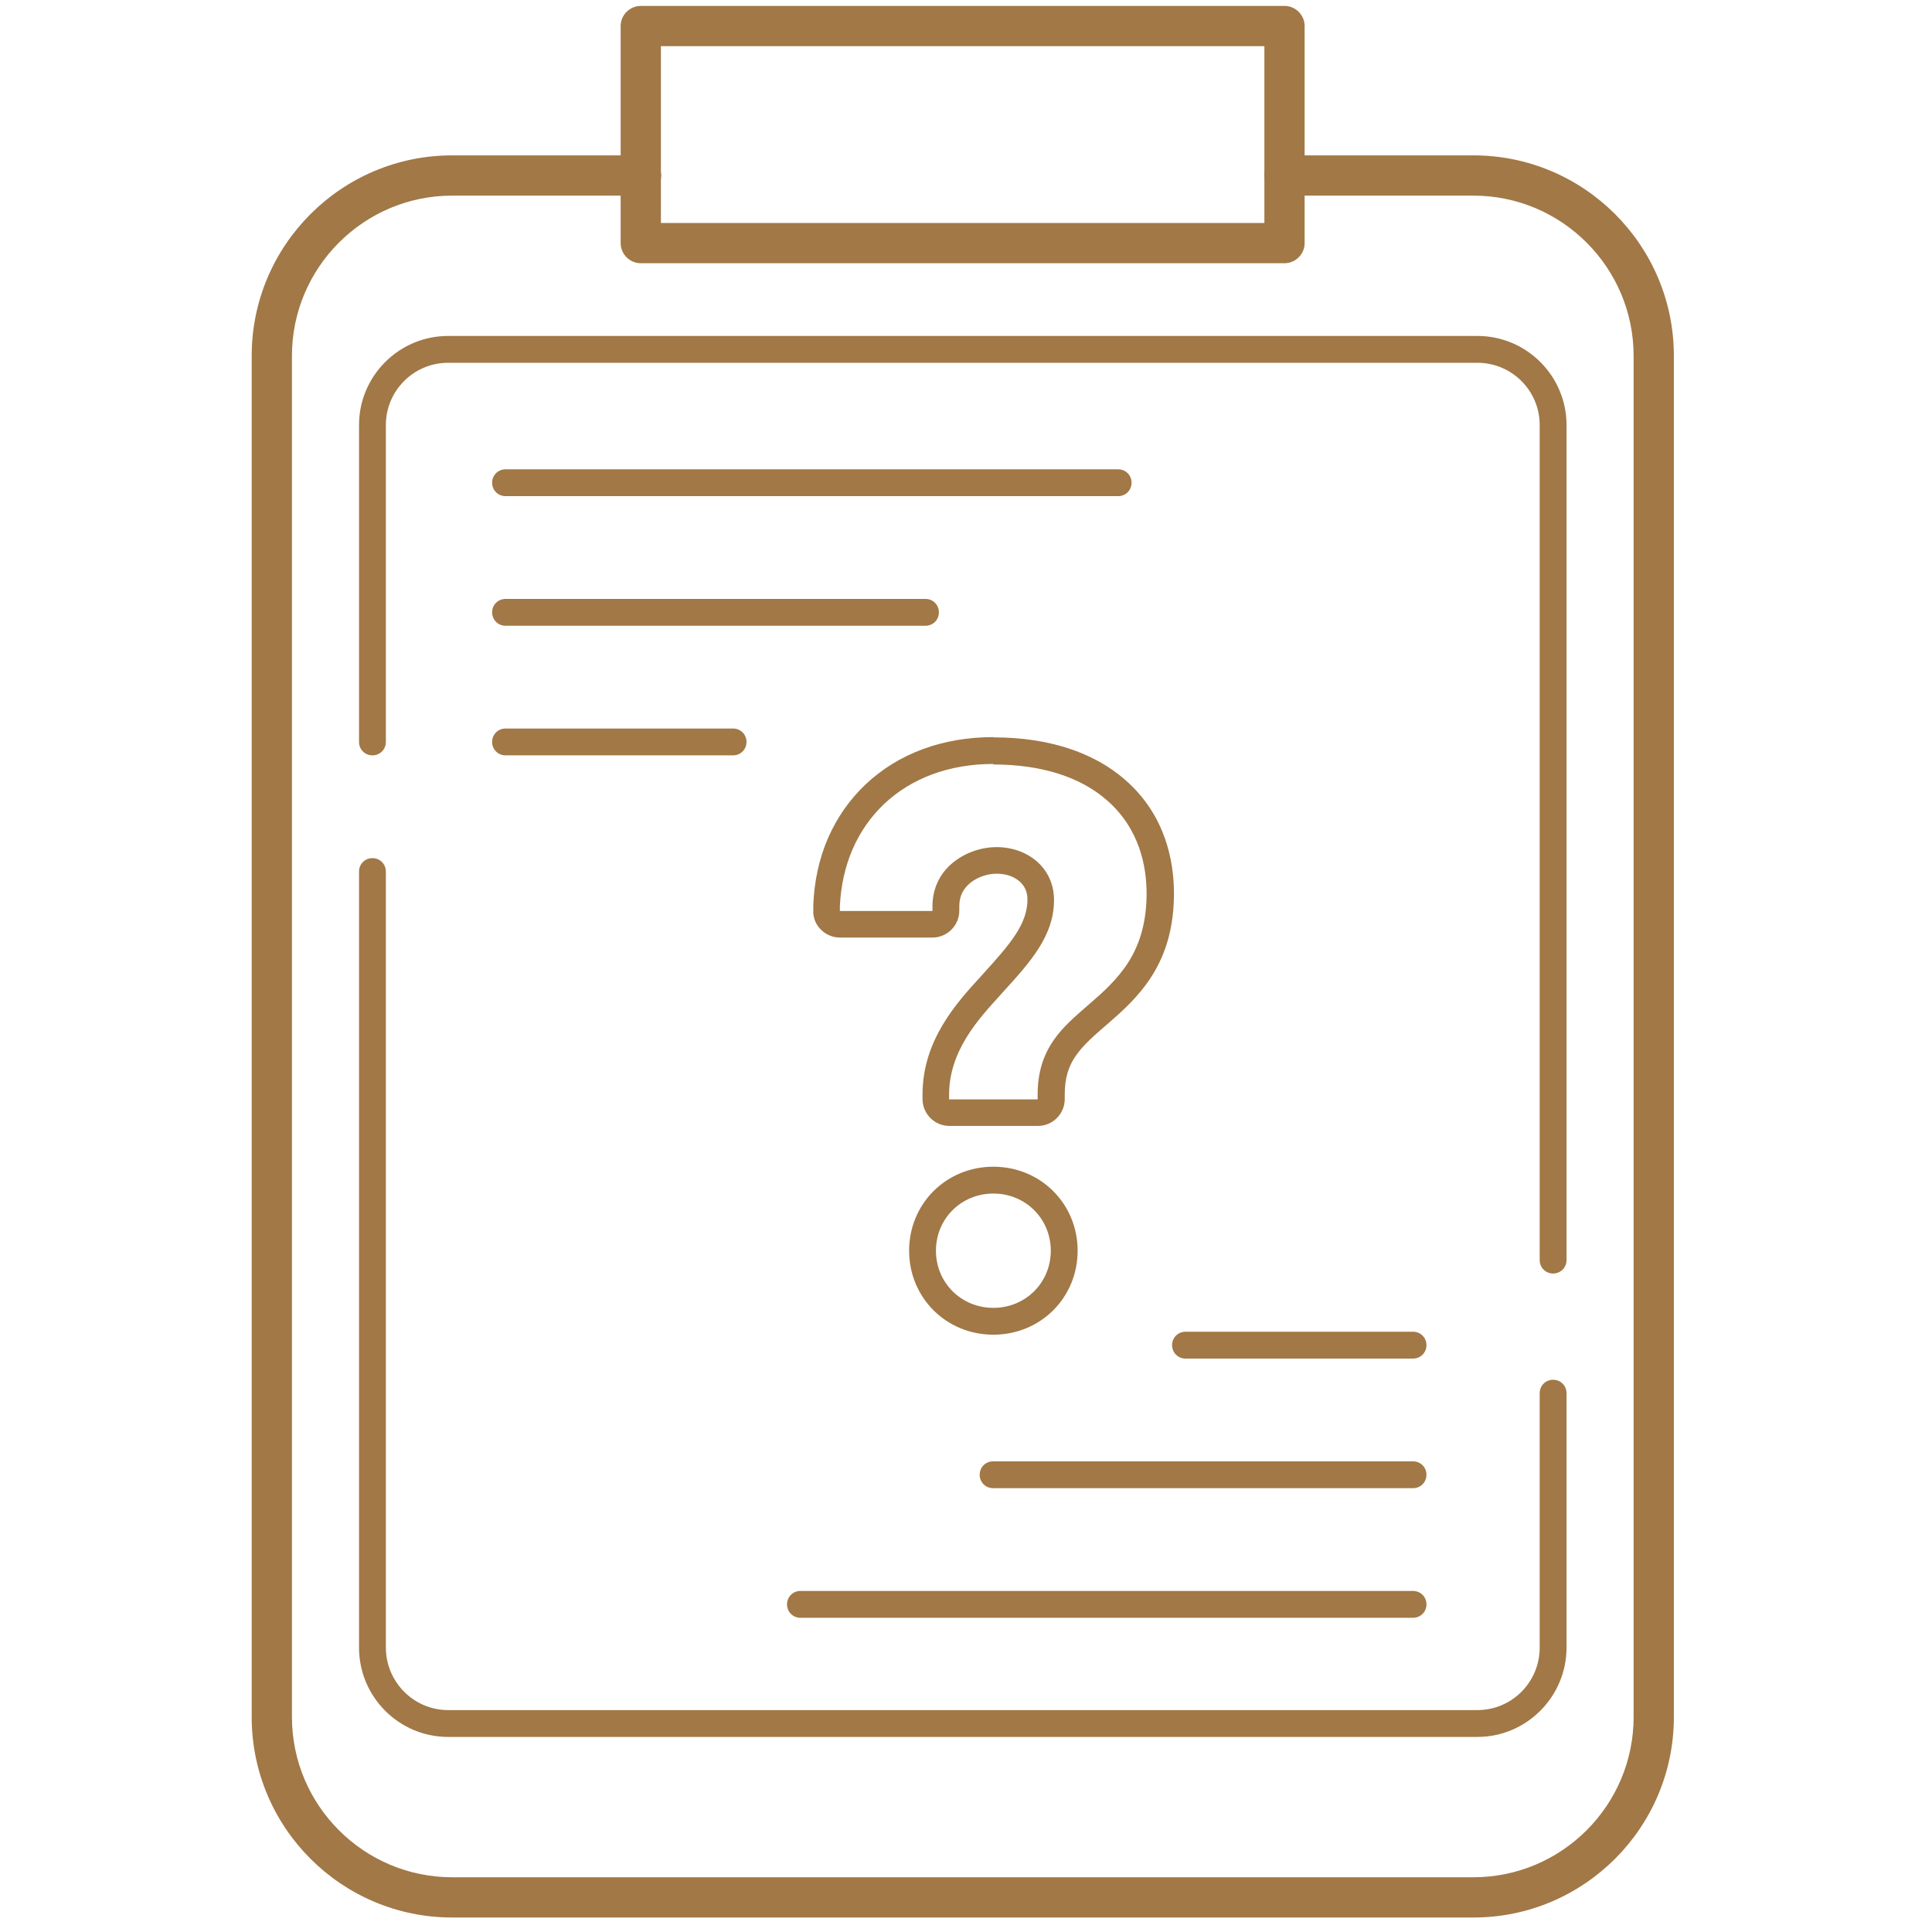 <?xml version="1.0" encoding="UTF-8"?> <svg xmlns="http://www.w3.org/2000/svg" width="72" height="72" viewBox="0 0 72 72" fill="none"> <path d="M54.91 71.46H16.85C12.73 71.46 9.38 68.11 9.38 63.99V13.26C9.38 9.14 12.73 5.79 16.85 5.79H23.89C24.3 5.79 24.64 6.13 24.64 6.54C24.64 6.95 24.3 7.29 23.89 7.29H16.85C13.56 7.29 10.88 9.97 10.88 13.26V63.99C10.88 67.28 13.56 69.96 16.85 69.96H54.91C58.2 69.96 60.88 67.28 60.88 63.99V13.26C60.88 9.97 58.2 7.29 54.91 7.29H47.87C47.46 7.29 47.12 6.95 47.12 6.54C47.12 6.13 47.46 5.79 47.87 5.79H54.91C59.03 5.79 62.38 9.14 62.38 13.26V63.99C62.38 68.11 59.03 71.46 54.91 71.46Z" fill="#A17846"></path> <path d="M55.06 64.73H16.7C14.87 64.73 13.38 63.24 13.38 61.4V32.48C13.38 32.2 13.6 31.98 13.88 31.98C14.16 31.98 14.38 32.2 14.38 32.48V61.4C14.38 62.68 15.42 63.73 16.7 63.73H55.06C56.34 63.73 57.38 62.69 57.38 61.4V51.92C57.38 51.64 57.6 51.42 57.88 51.42C58.16 51.42 58.38 51.64 58.38 51.92V61.4C58.38 63.23 56.89 64.73 55.06 64.73Z" fill="#A17846"></path> <path d="M57.88 47.46C57.6 47.46 57.38 47.24 57.38 46.96V15.84C57.38 14.56 56.34 13.52 55.06 13.52H16.7C15.42 13.52 14.38 14.56 14.38 15.84V27.65C14.38 27.93 14.16 28.15 13.88 28.15C13.6 28.15 13.38 27.93 13.38 27.65V15.84C13.38 14.01 14.87 12.52 16.7 12.52H55.06C56.89 12.52 58.38 14.01 58.38 15.84V46.96C58.38 47.24 58.16 47.46 57.88 47.46Z" fill="#A17846"></path> <path d="M47.87 9.81H23.88C23.47 9.81 23.13 9.47 23.13 9.06V0.97C23.13 0.56 23.47 0.22 23.88 0.22H47.87C48.28 0.22 48.62 0.56 48.62 0.97V9.06C48.62 9.47 48.28 9.81 47.87 9.81ZM24.63 8.31H47.12V1.72H24.63V8.31Z" fill="#A17846"></path> <path d="M41.67 18.49H18.84C18.56 18.49 18.34 18.27 18.34 17.99C18.34 17.71 18.56 17.49 18.84 17.49H41.67C41.95 17.49 42.17 17.71 42.17 17.99C42.17 18.27 41.95 18.49 41.67 18.49Z" fill="#A17846"></path> <path d="M34.49 23.32H18.84C18.56 23.32 18.34 23.1 18.34 22.82C18.34 22.54 18.56 22.32 18.84 22.32H34.49C34.77 22.32 34.99 22.54 34.99 22.82C34.99 23.1 34.77 23.32 34.49 23.32Z" fill="#A17846"></path> <path d="M27.32 28.15H18.84C18.56 28.15 18.34 27.93 18.34 27.65C18.34 27.37 18.56 27.15 18.84 27.15H27.32C27.6 27.15 27.82 27.37 27.82 27.65C27.82 27.93 27.6 28.15 27.32 28.15Z" fill="#A17846"></path> <path d="M52.66 60.29H29.83C29.55 60.29 29.33 60.07 29.33 59.79C29.33 59.51 29.55 59.29 29.83 59.29H52.66C52.94 59.29 53.16 59.51 53.16 59.79C53.16 60.07 52.94 60.29 52.66 60.29Z" fill="#A17846"></path> <path d="M52.66 55.46H37.01C36.73 55.46 36.51 55.24 36.51 54.96C36.51 54.68 36.73 54.46 37.01 54.46H52.66C52.94 54.46 53.16 54.68 53.16 54.96C53.16 55.24 52.94 55.46 52.66 55.46Z" fill="#A17846"></path> <path d="M52.66 50.63H44.18C43.9 50.63 43.68 50.41 43.68 50.13C43.68 49.85 43.9 49.63 44.18 49.63H52.66C52.94 49.63 53.16 49.85 53.16 50.13C53.16 50.41 52.94 50.63 52.66 50.63Z" fill="#A17846"></path> <path d="M37.02 44.48C38.22 44.48 39.16 45.42 39.16 46.61C39.16 47.8 38.22 48.74 37.02 48.74C35.82 48.74 34.88 47.8 34.88 46.61C34.88 45.42 35.82 44.48 37.02 44.48ZM37.02 43.48C35.26 43.48 33.88 44.86 33.88 46.61C33.88 48.36 35.26 49.74 37.02 49.74C38.78 49.74 40.16 48.36 40.16 46.61C40.16 44.86 38.78 43.48 37.02 43.48Z" fill="#A17846"></path> <path d="M37.02 28.49C38.8 28.49 40.26 28.95 41.26 29.83C42.48 30.9 42.73 32.31 42.73 33.3C42.73 34.29 42.51 35.12 42.07 35.83C41.65 36.5 41.07 37.01 40.64 37.38C40.03 37.91 39.61 38.27 39.27 38.76C38.86 39.35 38.67 40 38.67 40.8V40.97H35.37V40.8C35.37 39.17 36.44 38 37.3 37.06L37.37 36.98C38.4 35.85 39.28 34.88 39.28 33.54C39.28 32.97 39.06 32.48 38.65 32.11C38.25 31.76 37.72 31.57 37.14 31.57C36.56 31.57 35.96 31.78 35.51 32.15C35.01 32.56 34.75 33.13 34.75 33.78V33.95H31.3V33.77C31.37 32.24 31.94 30.92 32.95 29.96C33.98 28.99 35.39 28.47 37.02 28.47V28.49ZM37.02 27.47C35.13 27.47 33.48 28.08 32.26 29.23C31.06 30.37 30.38 31.92 30.31 33.72V33.9C30.29 34.17 30.39 34.44 30.58 34.63C30.77 34.83 31.03 34.94 31.3 34.94H34.75C35.3 34.94 35.75 34.49 35.75 33.94V33.77C35.75 33.42 35.88 33.14 36.15 32.91C36.42 32.69 36.79 32.56 37.14 32.56C37.49 32.56 37.78 32.66 38 32.85C38.19 33.02 38.29 33.24 38.29 33.52C38.29 34.43 37.66 35.17 36.64 36.29L36.57 36.37C35.64 37.38 34.38 38.77 34.38 40.79V40.96C34.38 41.51 34.83 41.96 35.38 41.96H38.68C39.23 41.96 39.68 41.51 39.68 40.96V40.79C39.68 40.19 39.81 39.74 40.11 39.32C40.38 38.94 40.73 38.63 41.31 38.13C41.77 37.73 42.44 37.15 42.94 36.35C43.49 35.47 43.75 34.47 43.75 33.29C43.75 32.11 43.44 30.38 41.94 29.07C40.76 28.03 39.06 27.48 37.04 27.48L37.02 27.47Z" fill="#A17846"></path> </svg> 